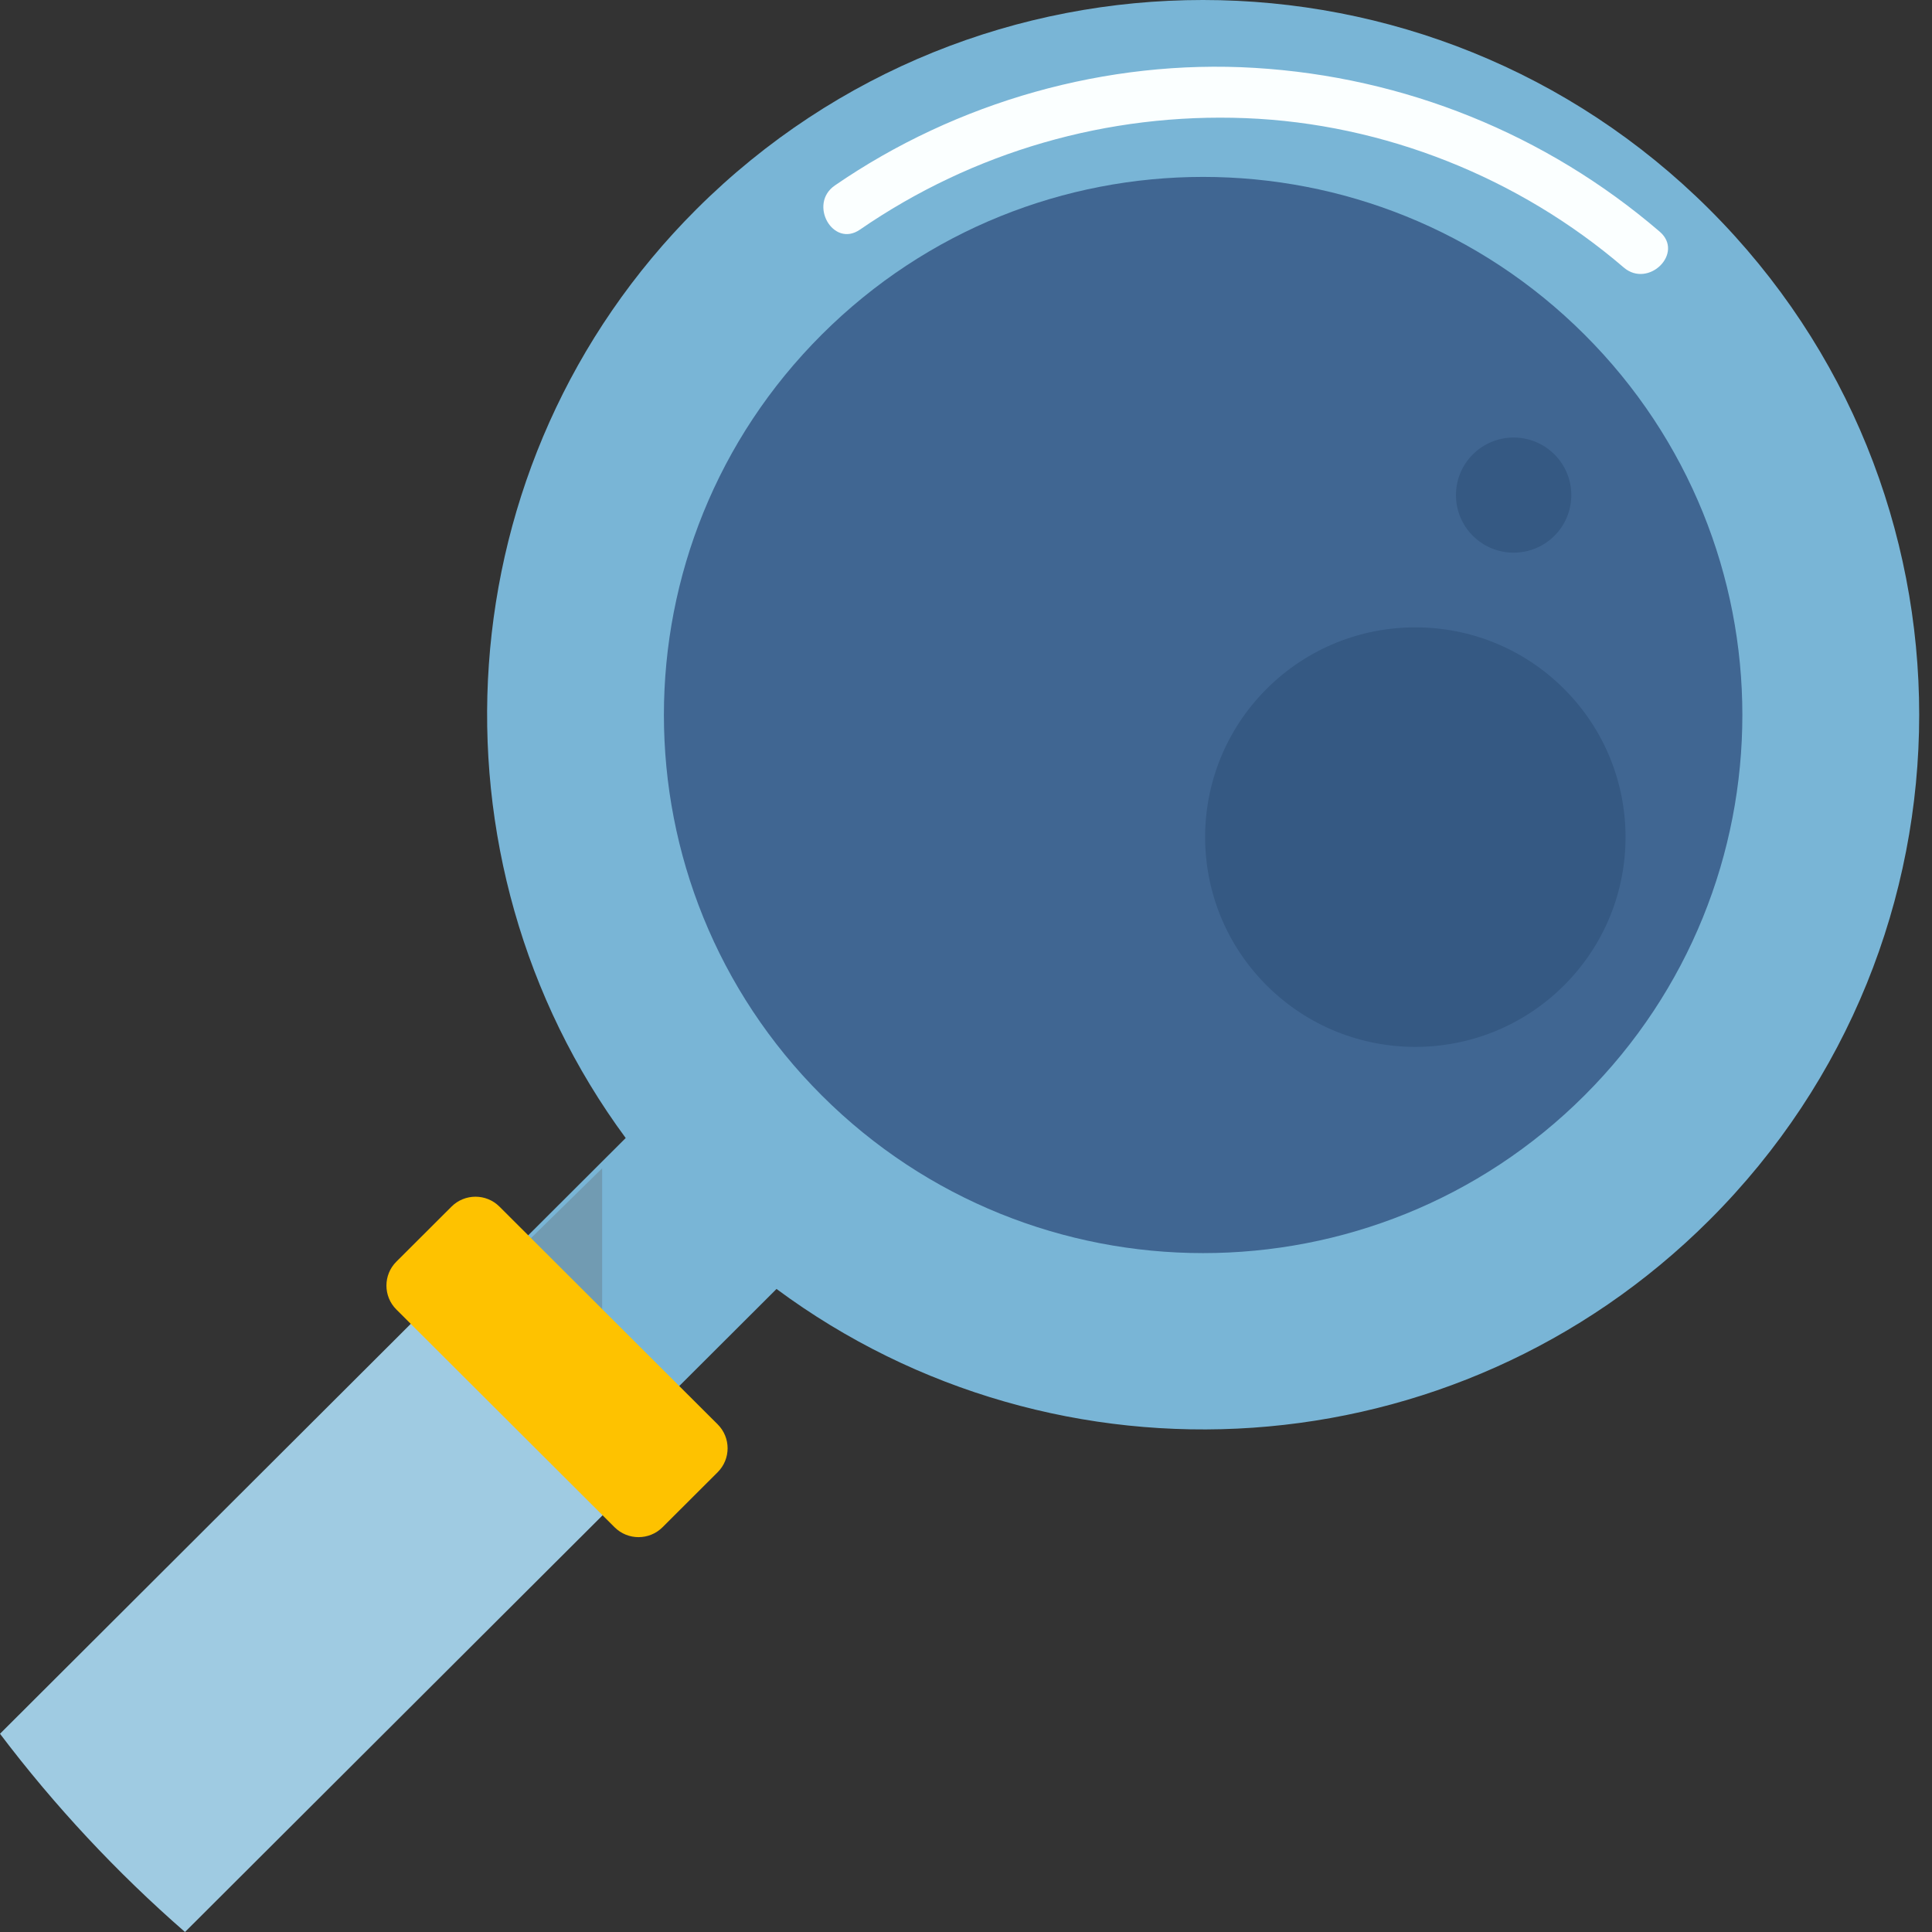 <svg width="109" height="109" viewBox="0 0 109 109" fill="none" xmlns="http://www.w3.org/2000/svg">
<rect x="0" y="0" width="109" height="109" fill="#333333" stroke="none"/>
<path d="M96.439 68.837C112.22 53.09 112.226 27.567 96.445 11.817C80.665 -3.933 55.072 -3.941 39.291 11.805C24.974 26.092 23.713 48.501 35.301 64.205L22.814 76.666C21.919 77.562 21.901 79.082 22.796 79.978L28.071 85.244C28.967 86.139 30.44 86.067 31.335 85.171L43.81 72.721C59.651 84.459 82.093 83.152 96.439 68.837Z" fill="#79B5D6"/>
<path opacity="0.3" d="M23.002 76.672C22.106 77.567 21.993 79.088 22.889 79.983L28.116 85.249C29.012 86.144 30.651 86.072 31.549 85.177L33.971 82.926V65.916L23.002 76.672Z" fill="#5D5D5D"/>
<path d="M89.391 61.806C77.51 73.662 58.246 73.662 46.366 61.806C34.486 49.95 34.486 30.727 46.366 18.873C58.246 7.017 77.508 7.017 89.391 18.873C101.271 30.727 101.271 49.95 89.391 61.806Z" fill="#406692"/>
<path d="M93.636 13.068C87.222 7.564 79.234 4.34 70.79 3.83C62.444 3.326 53.974 5.734 47.101 10.464C45.587 11.507 46.997 14.004 48.517 12.955C54.911 8.552 62.51 6.362 70.272 6.666C78.079 6.973 85.69 10.015 91.607 15.09C93.003 16.289 95.041 14.273 93.636 13.068Z" fill="#FBFFFF"/>
<path d="M88.236 55.598C83.604 60.219 76.094 60.219 71.465 55.598C66.833 50.975 66.833 43.484 71.465 38.861C76.097 34.238 83.607 34.238 88.236 38.861C92.869 43.484 92.869 50.975 88.236 55.598Z" fill="#355983"/>
<path d="M87.698 30.229C86.427 31.497 84.366 31.497 83.095 30.229C81.825 28.96 81.825 26.903 83.095 25.637C84.366 24.368 86.427 24.368 87.698 25.637C88.968 26.903 88.968 28.96 87.698 30.229Z" fill="#355983"/>
<path d="M24.932 72.936L0 97.816C3.088 101.895 6.587 105.643 10.437 109L35.756 83.735C38.731 80.766 27.908 69.967 24.932 72.936Z" fill="#9FCBE2"/>
<path d="M37.378 86.165C36.631 86.909 35.42 86.909 34.673 86.165L22.362 73.88C21.615 73.135 21.615 71.924 22.362 71.18L25.474 68.075C26.221 67.33 27.432 67.33 28.178 68.075L40.49 80.36C41.237 81.104 41.237 82.315 40.49 83.059L37.378 86.165Z" fill="#FEC200"/>
</svg>
